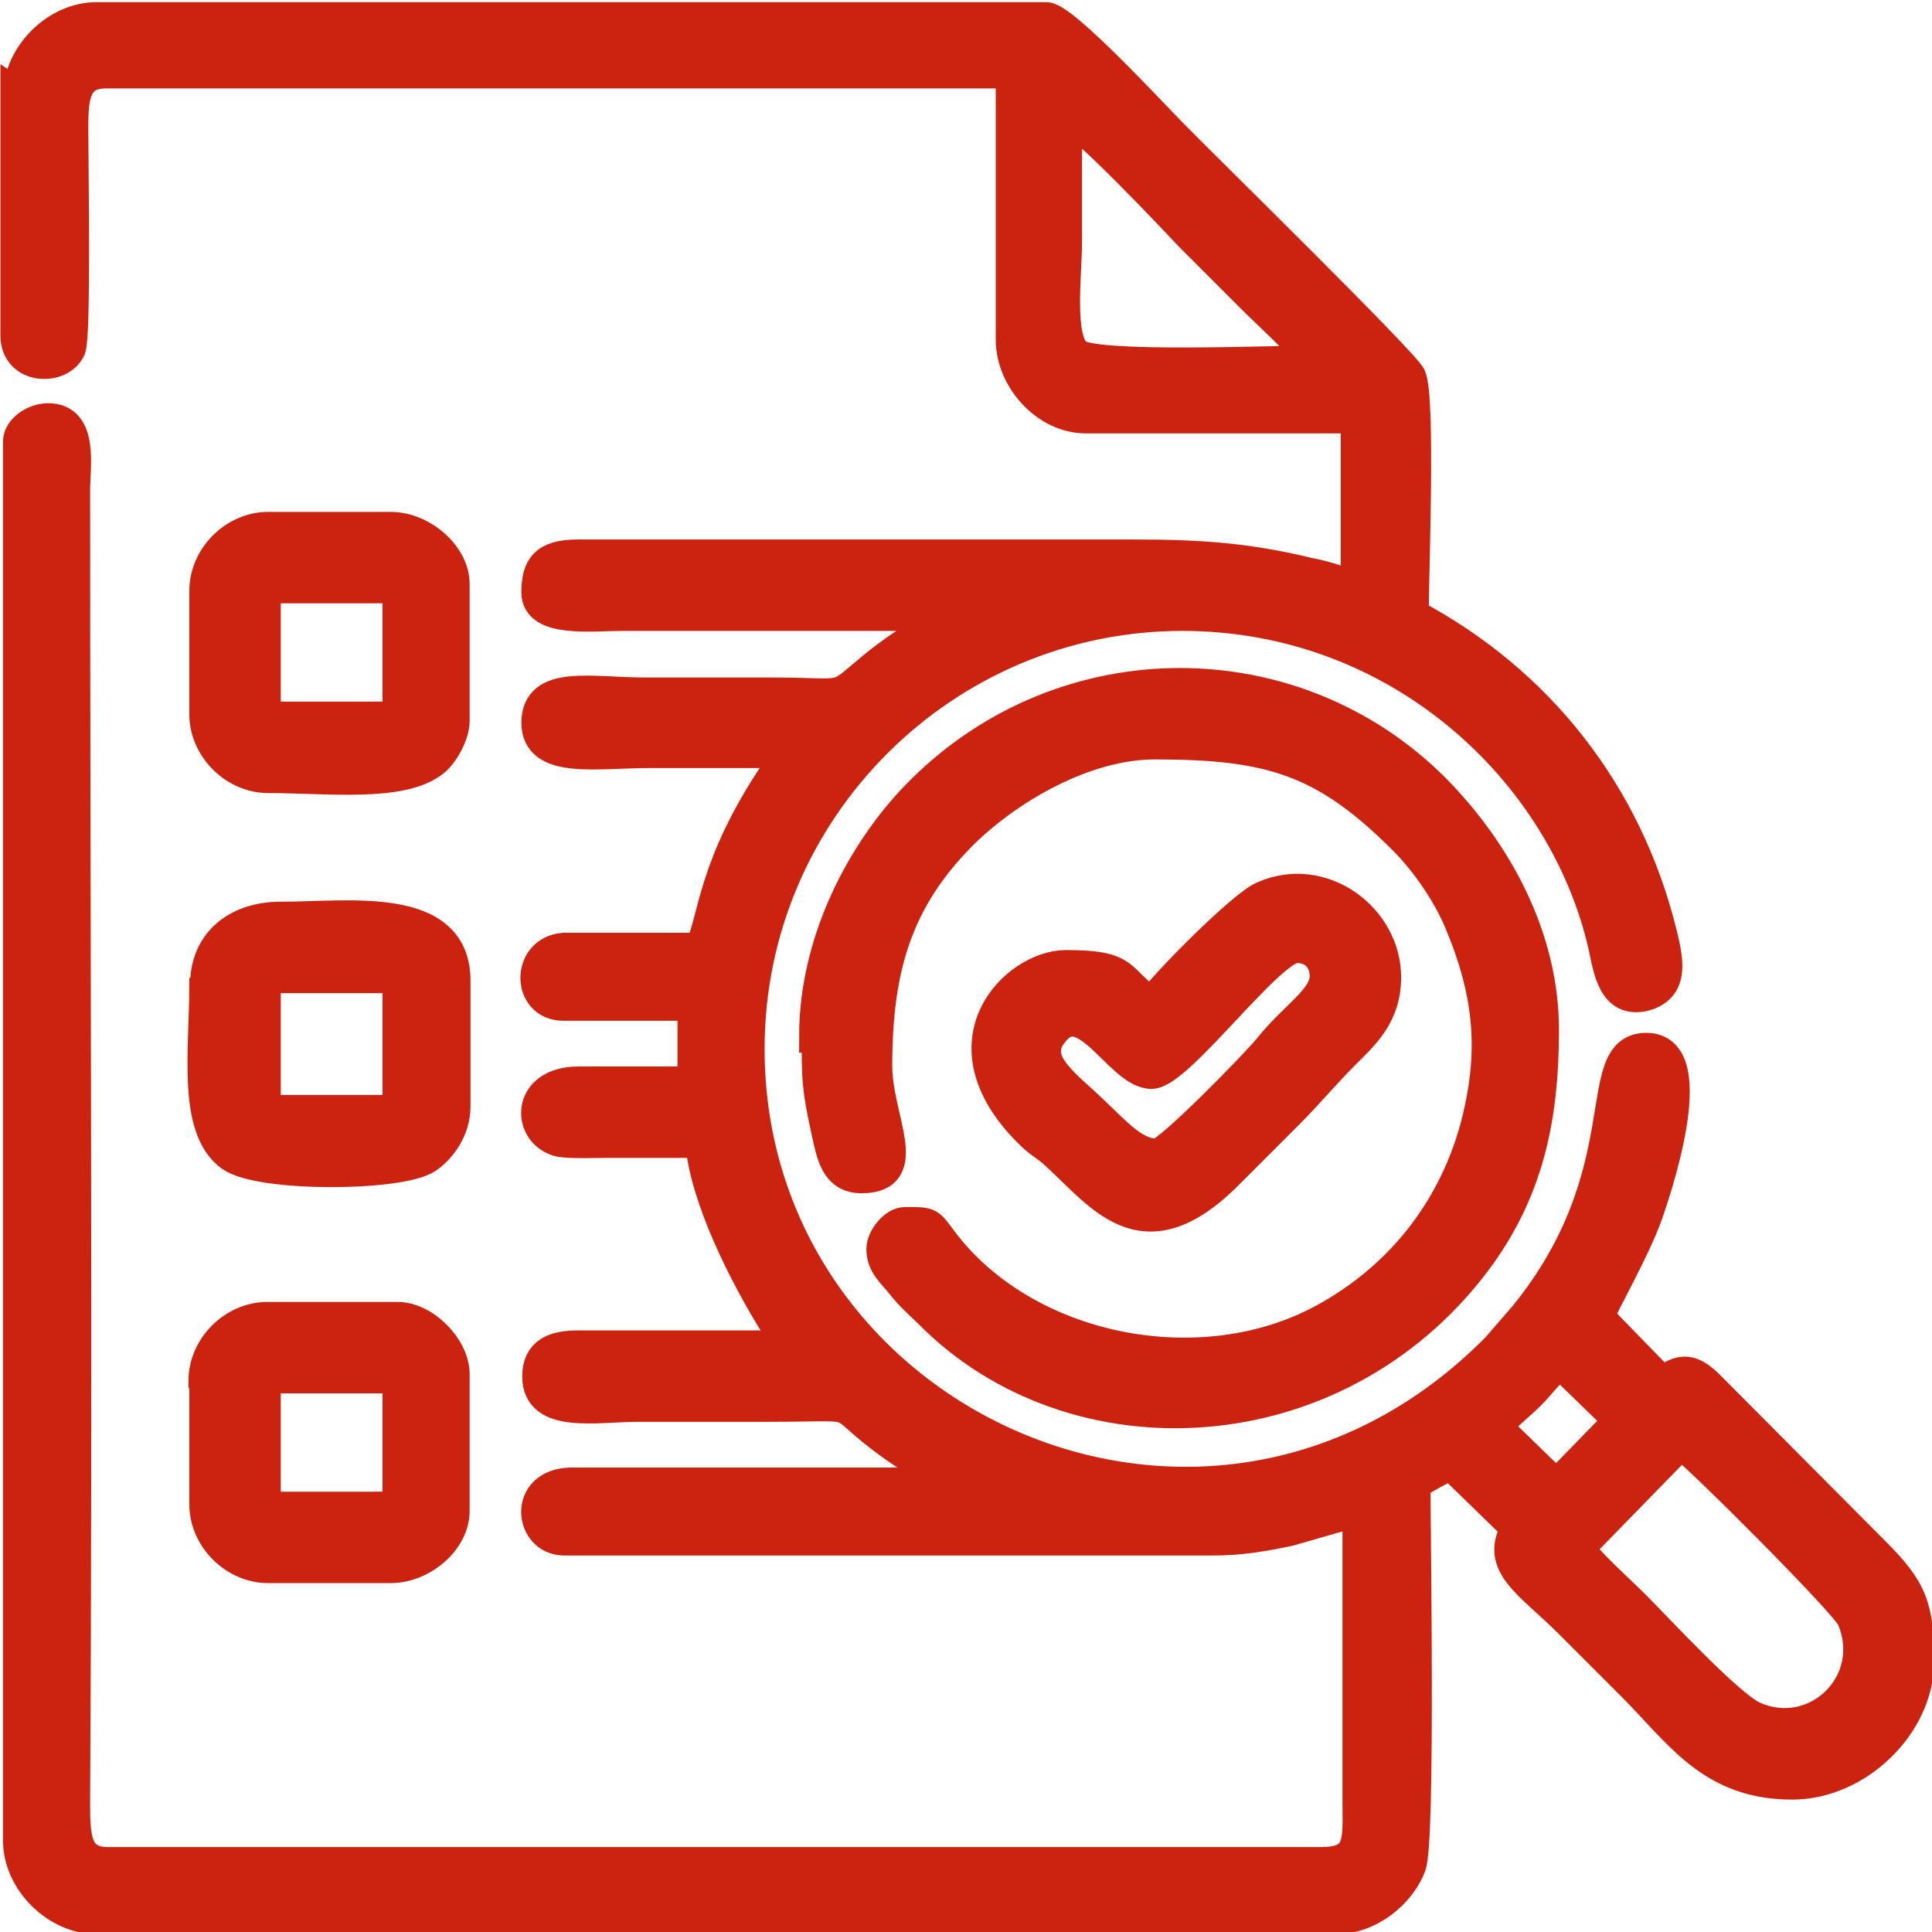 <?xml version="1.0" encoding="UTF-8"?>
<!DOCTYPE svg PUBLIC "-//W3C//DTD SVG 1.0//EN" "http://www.w3.org/TR/2001/REC-SVG-20010904/DTD/svg10.dtd">
<!-- Creator: CorelDRAW 2020 (64 Bit) -->
<svg xmlns="http://www.w3.org/2000/svg" xml:space="preserve" width="11.954mm" height="11.954mm" version="1.0" style="shape-rendering:geometricPrecision; text-rendering:geometricPrecision; image-rendering:optimizeQuality; fill-rule:evenodd; clip-rule:evenodd"
viewBox="0 0 22.4 22.4"
 xmlns:xlink="http://www.w3.org/1999/xlink"
 xmlns:xodm="http://www.corel.com/coreldraw/odm/2003">
 <defs>
  <style type="text/css">
   <![CDATA[
    .str0 {stroke:#CB2310;stroke-width:0.37;stroke-miterlimit:22.926}
    .fil0 {fill:#CB2310}
   ]]>
  </style>
 </defs>
 <g id="Camada_x0020_1">
  <g id="_2360592255168">
   <path class="fil0 str0" d="M18.3 17.95l1.19 -1.22c0.21,0.15 1.92,1.86 1.99,2.03 0.32,0.76 -0.43,1.47 -1.15,1.15 -0.29,-0.13 -1.1,-1.01 -1.38,-1.29 -0.18,-0.18 -0.53,-0.49 -0.66,-0.68zm-0.25 -0.72l-0.71 -0.69c0.06,-0.08 0.29,-0.27 0.39,-0.37 0.09,-0.09 0.29,-0.33 0.35,-0.38l0.7 0.68 -0.73 0.75zm-5.69 -15.88c0.19,0.05 1.29,1.22 1.45,1.39 0.25,0.25 0.46,0.46 0.71,0.71 0.19,0.19 0.59,0.55 0.72,0.74 -0.47,0 -2.55,0.09 -2.76,-0.08 -0.22,-0.17 -0.12,-0.93 -0.12,-1.3 0,-0.49 0,-0.98 0,-1.46zm-12.17 -0.26l0 2.8c0,0.39 0.51,0.4 0.62,0.15 0.06,-0.15 0.03,-2.06 0.03,-2.38 -0,-0.43 -0.04,-0.82 0.39,-0.82l10.5 0 0 3.1c0,0.45 0.4,0.9 0.86,0.9l3.14 0 0 1.98c-0.13,-0.03 -0.13,-0.05 -0.25,-0.09 -0.09,-0.03 -0.2,-0.06 -0.31,-0.08 -0.7,-0.17 -1.25,-0.21 -2.02,-0.21l-6.45 0c-0.38,0 -0.47,0.14 -0.47,0.43 0,0.34 0.63,0.26 0.99,0.26l3.79 0c-0.09,0.08 -0.53,0.32 -0.87,0.6 -0.5,0.41 -0.26,0.31 -1.2,0.31 -0.49,0 -0.98,0 -1.46,0 -0.63,0 -1.25,-0.15 -1.25,0.34 0,0.47 0.68,0.34 1.29,0.34 0.54,0 1.09,0 1.63,0 -0.07,0.13 -0.08,0.12 -0.15,0.23 -0.74,1.1 -0.71,1.7 -0.88,2.05l-1.59 -0c-0.42,0.04 -0.41,0.65 0,0.65l1.51 0 0 0.9 -1.33 0c-0.62,0 -0.59,0.6 -0.21,0.68 0.12,0.02 0.41,0.01 0.55,0.01 0.36,-0 0.72,0 1.08,0 0.05,0.64 0.51,1.55 0.86,2.11 0.07,0.11 0.1,0.13 0.17,0.26l-2.45 -0c-0.28,0 -0.47,0.07 -0.47,0.35 0,0.48 0.67,0.34 1.16,0.34 0.5,0 1,0 1.51,0 1.3,0 0.58,-0.11 1.64,0.59l0.46 0.31 -4.39 -0c-0.55,0.01 -0.47,0.65 -0.08,0.65l7.53 0c0.32,0 0.6,-0.05 0.88,-0.11l0.8 -0.23 0 3.36c0,0.46 0.05,0.73 -0.43,0.73l-14.07 0c-0.38,0 -0.39,-0.3 -0.39,-0.69 0.03,-5.04 -0,-10.17 0,-15.23 0,-0.27 0.1,-0.82 -0.3,-0.82 -0.16,0 -0.34,0.12 -0.34,0.26l0 16.22c0,0.47 0.44,0.9 0.9,0.9l14.37 0c0.4,0 0.75,-0.31 0.86,-0.61 0.11,-0.29 0.05,-3.94 0.05,-4.43 0.13,-0.07 0.3,-0.18 0.43,-0.22l0.76 0.74c-0.26,0.42 0.16,0.64 0.6,1.08 0.25,0.25 0.48,0.48 0.73,0.73 0.56,0.56 0.92,1.15 1.86,1.15 0.75,0 1.46,-0.68 1.46,-1.42 0,-0.63 -0.08,-0.83 -0.51,-1.26l-1.93 -1.94c-0.21,-0.2 -0.31,-0.18 -0.53,-0.03l-0.74 -0.76c0.04,-0.13 0.42,-0.78 0.57,-1.21 0.05,-0.15 0.67,-1.9 -0.01,-1.9 -0.67,0 -0.05,1.43 -1.41,3.1l-0.32 0.37c-3.31,3.35 -8.68,0.9 -8.68,-3.47 0,-2.77 2.26,-5.03 5.03,-5.03 2.51,0 4.43,1.81 4.89,3.84 0.06,0.28 0.11,0.65 0.46,0.57 0.35,-0.09 0.27,-0.42 0.2,-0.71 -0.4,-1.63 -1.43,-2.93 -2.88,-3.7 0,-0.46 0.08,-2.51 -0.03,-2.76 -0.07,-0.16 -2.45,-2.49 -2.77,-2.82 -0.2,-0.2 -1.25,-1.34 -1.45,-1.34l-11.01 0c-0.47,0 -0.9,0.44 -0.9,0.9z"/>
   <path class="fil0 str0" d="M9.48 12.02c0,0.49 -0,0.59 0.11,1.09 0.06,0.27 0.1,0.54 0.4,0.54 0.62,0 0.17,-0.68 0.17,-1.29 0,-1.15 0.24,-1.94 1,-2.7 0.53,-0.52 1.41,-1.04 2.23,-1.04 1.34,0 1.97,0.19 2.89,1.11 0.26,0.26 0.53,0.65 0.67,1.01 0.3,0.73 0.38,1.37 0.21,2.14 -0.23,1.06 -0.88,1.92 -1.83,2.43 -1.4,0.75 -3.39,0.37 -4.37,-0.87 -0.21,-0.27 -0.15,-0.26 -0.47,-0.26 -0.12,0 -0.26,0.18 -0.26,0.3 0,0.19 0.13,0.28 0.23,0.41 0.11,0.14 0.2,0.21 0.32,0.33 1.67,1.69 4.7,1.55 6.32,-0.59 0.61,-0.81 0.79,-1.66 0.79,-2.69 0,-1.07 -0.54,-2.06 -1.26,-2.79 -1.63,-1.63 -4.28,-1.63 -5.94,0.02 -0.61,0.6 -1.24,1.66 -1.24,2.85z"/>
   <path class="fil0 str0" d="M13.44 13.39c-0.33,0 -0.51,-0.28 -0.96,-0.68 -0.1,-0.09 -0.31,-0.28 -0.35,-0.43 -0.03,-0.1 -0.01,-0.2 0.05,-0.28 0.38,-0.55 0.8,0.44 1.17,0.44 0.31,0 1.37,-1.46 1.68,-1.46 0.21,0 0.34,0.14 0.34,0.34 0,0.26 -0.36,0.47 -0.64,0.82 -0.15,0.19 -1.18,1.24 -1.3,1.24zm-0.09 -1.76c-0.41,-0.27 -0.25,-0.43 -0.99,-0.43 -0.58,0 -1.48,0.88 -0.42,1.93 0.11,0.11 0.15,0.12 0.26,0.21 0.55,0.48 1.03,1.28 2.04,0.26 0.24,-0.24 0.45,-0.45 0.69,-0.69 0.24,-0.24 0.41,-0.45 0.65,-0.69 0.23,-0.23 0.48,-0.45 0.48,-0.89 0,-0.68 -0.73,-1.23 -1.41,-0.93 -0.24,0.1 -1.15,1.02 -1.3,1.24z"/>
   <path class="fil0 str0" d="M4.49 8.32l-1.42 0 0 -1.51 1.42 0c0.1,0 0.13,0.03 0.13,0.13l0 1.25c0,0.1 -0.03,0.13 -0.13,0.13zm-2.11 -1.46l0 1.42c0,0.39 0.34,0.73 0.73,0.73 0.69,0 1.55,0.11 1.92,-0.19 0.1,-0.08 0.23,-0.3 0.23,-0.46l0 -1.59c0,-0.33 -0.37,-0.65 -0.73,-0.65l-1.42 0c-0.39,0 -0.73,0.34 -0.73,0.73z"/>
   <path class="fil0 str0" d="M4.49 17.48l-1.42 0 0 -1.51 1.42 0c0.1,0 0.13,0.03 0.13,0.13l0 1.25c0,0.1 -0.03,0.13 -0.13,0.13zm-2.11 -1.46l0 1.42c0,0.39 0.34,0.73 0.73,0.73l1.42 0c0.36,0 0.73,-0.31 0.73,-0.65l0 -1.59c0,-0.3 -0.34,-0.65 -0.65,-0.65l-1.51 0c-0.39,0 -0.73,0.34 -0.73,0.73z"/>
   <path class="fil0 str0" d="M4.49 12.88l-1.42 0 0 -1.55 1.42 0c0.1,0 0.13,0.03 0.13,0.13l0 1.29c0,0.1 -0.03,0.13 -0.13,0.13zm-2.11 -1.46c0,0.76 -0.14,1.66 0.3,1.98 0.34,0.24 1.96,0.23 2.27,0.02 0.16,-0.11 0.32,-0.33 0.32,-0.59l0 -1.46c0,-0.92 -1.23,-0.73 -2.02,-0.73 -0.5,0 -0.86,0.29 -0.86,0.77z"/>
  </g>
 </g>
</svg>
